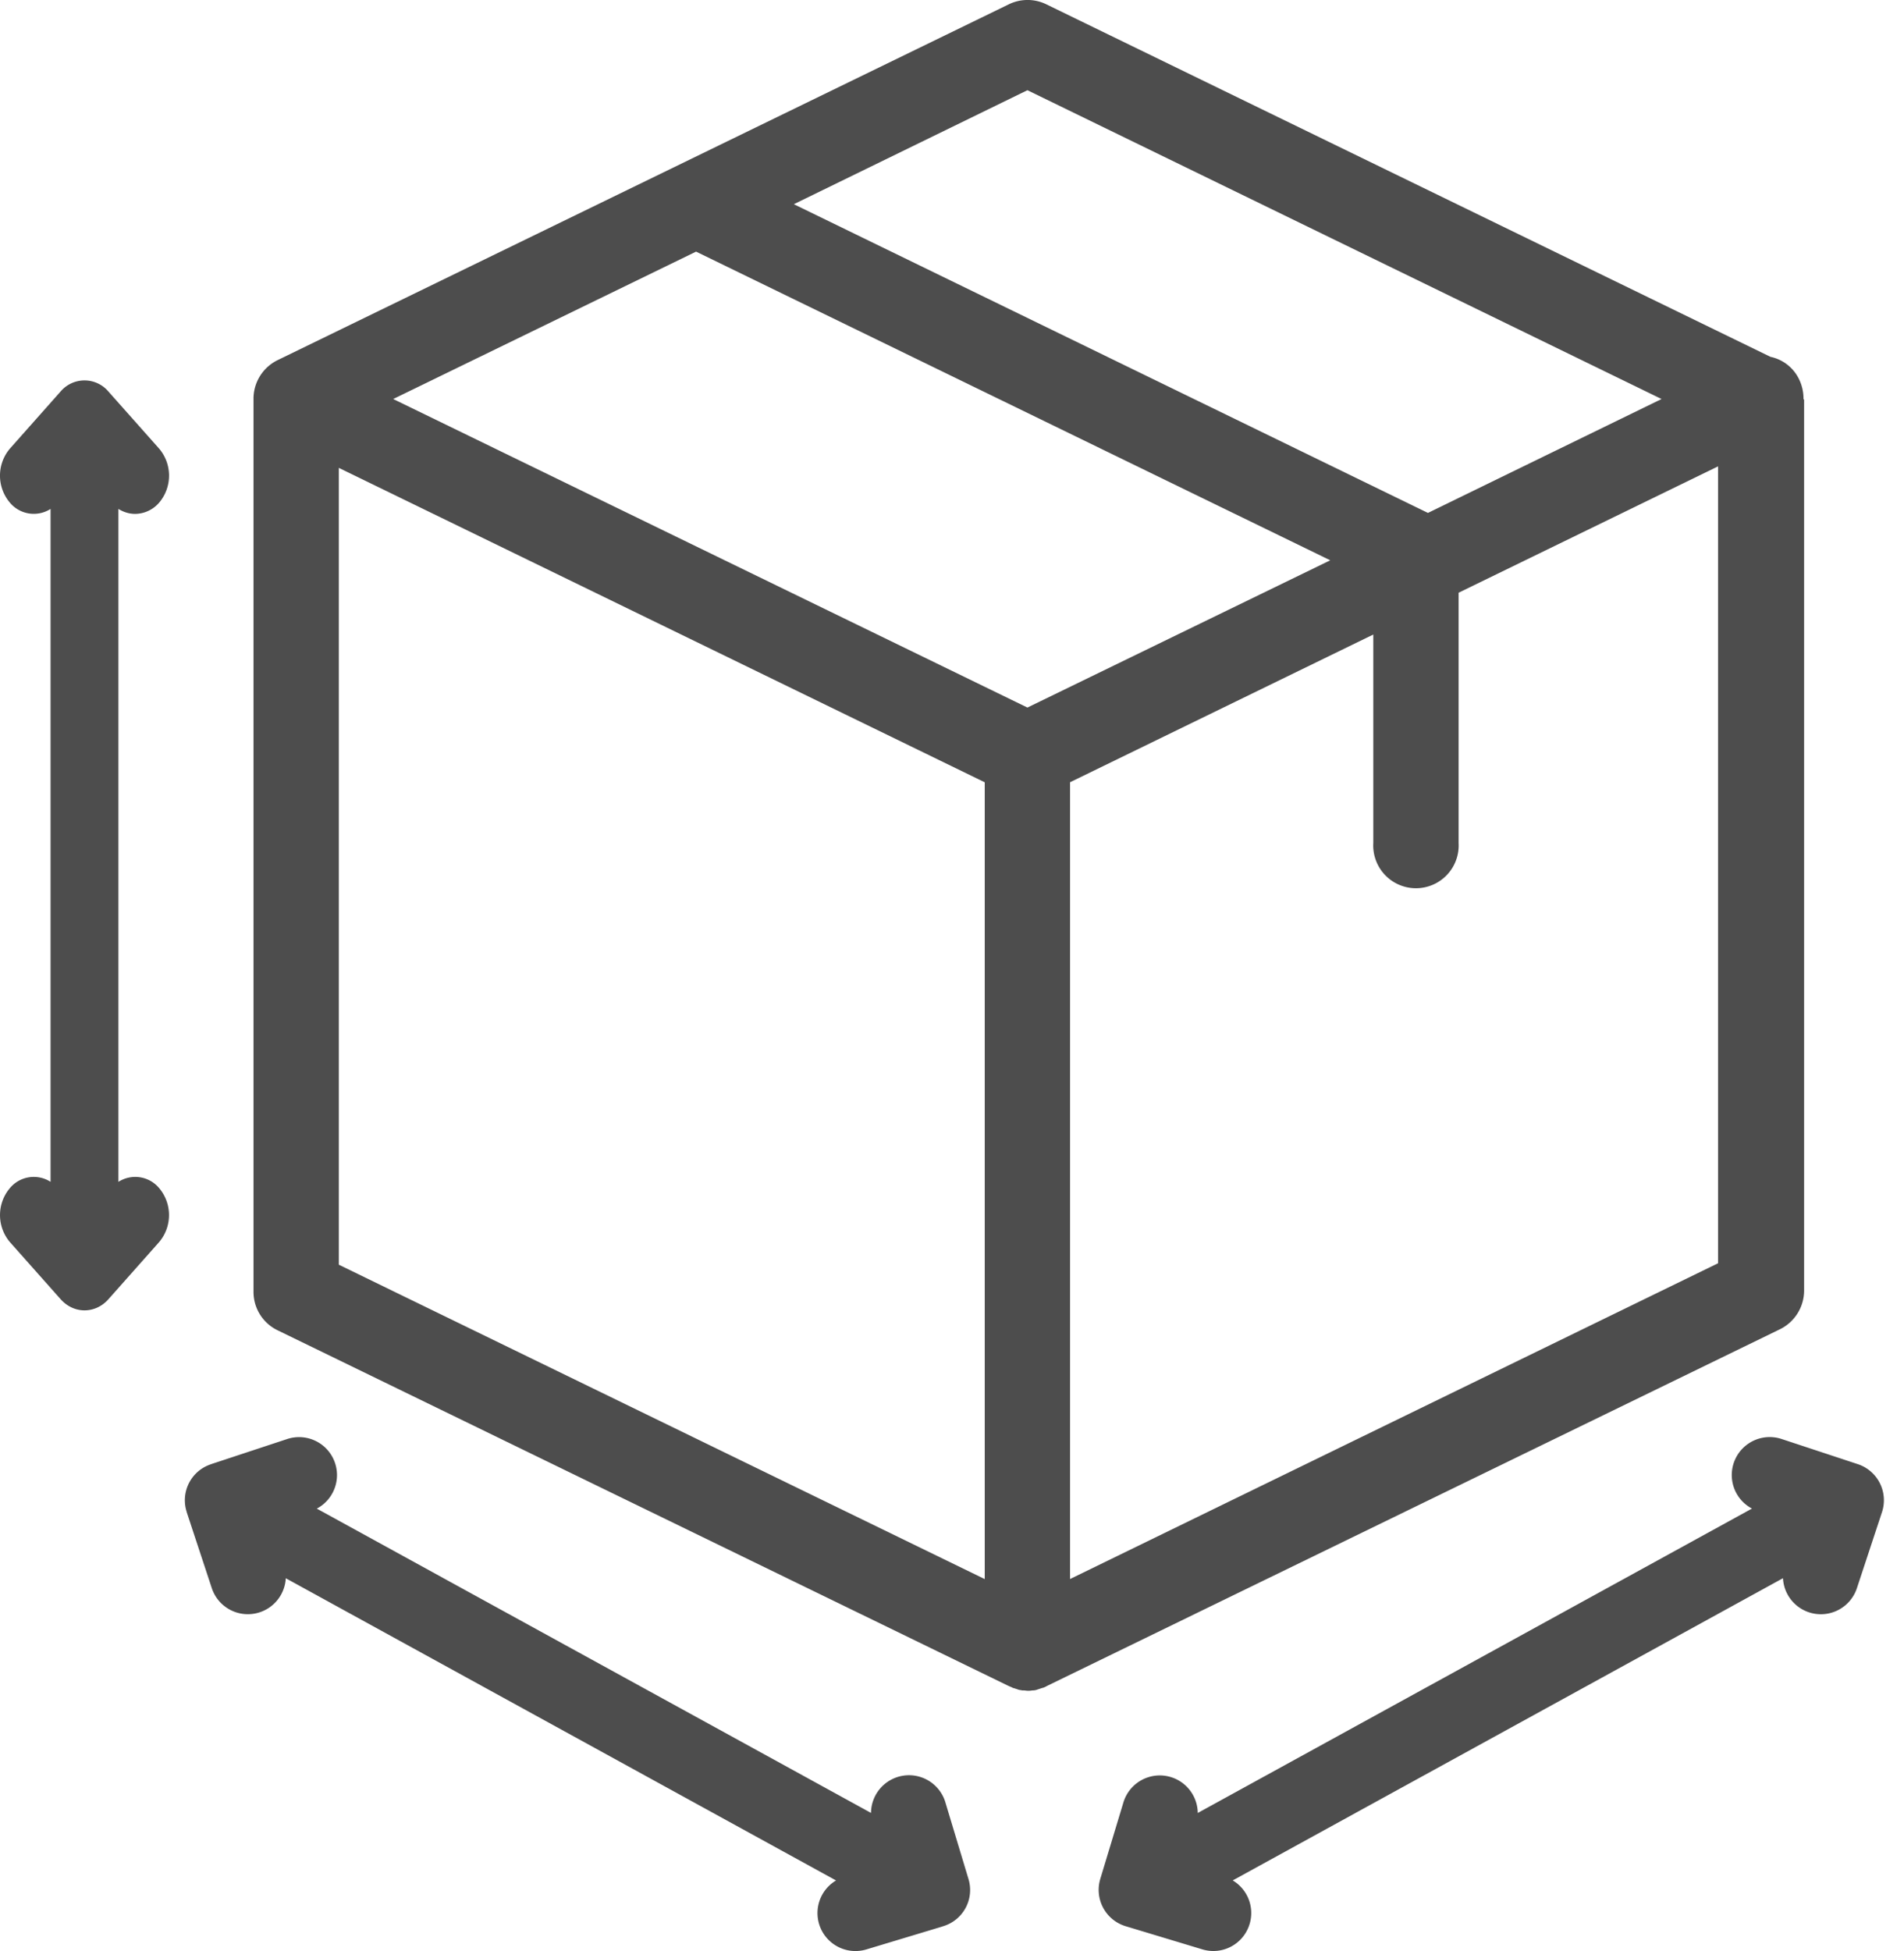 <svg width="41" height="42" viewBox="0 0 41 42" fill="none" xmlns="http://www.w3.org/2000/svg"><path d="M40.006 31.52l-1.636-.54a.817.817 0 0 0-.644 1.496l-11.934 6.553a.818.818 0 0 0-1.6-.23l-.499 1.65a.817.817 0 0 0 .547 1.018l1.65.498a.815.815 0 0 0 1.019-.547.817.817 0 0 0-.364-.937l11.849-6.506a.817.817 0 0 0 1.592.214l.54-1.636a.818.818 0 0 0-.52-1.033zm-19.649 7.278a.818.818 0 0 0-1.601.23L6.822 32.477a.817.817 0 0 0-.644-1.496l-1.636.54-.011.005a.815.815 0 0 0-.51 1.024v.004l.54 1.636a.818.818 0 0 0 1.593-.214l11.849 6.506a.817.817 0 0 0 .655 1.484l1.626-.49.003-.002.02-.006.006-.002a.814.814 0 0 0 .54-1.022l-.496-1.645zM2.55 25.442V10.956c.112.07.235.107.359.107a.69.69 0 0 0 .517-.241.899.899 0 0 0 0-1.165L2.336 8.43a.675.675 0 0 0-1.033 0L.214 9.657a.899.899 0 0 0 0 1.165.67.67 0 0 0 .875.134v14.486a.67.67 0 0 0-.875.134.899.899 0 0 0 0 1.164l1.09 1.227c.142.161.329.242.516.242s.374-.08.517-.242l1.089-1.227a.9.9 0 0 0 0-1.164.67.67 0 0 0-.875-.134zM38.836 8.58a.951.951 0 0 0-.091-.406.885.885 0 0 0-.62-.492L22.529.092a.921.921 0 0 0-.804 0L5.98 7.752a.926.926 0 0 0-.521.802v19.255a.916.916 0 0 0 .521.83l15.745 7.659c.008 0 .008 0 .016.008a.274.274 0 0 1 .068.03c.008 0 .016.008.031.008l.069.023c.008 0 .015.008.023.008.023.008.053.008.076.015h.025c.03 0 .069.008.1.008a.425.425 0 0 0 .099-.008h.023a.266.266 0 0 0 .076-.015c.008 0 .015-.008.023-.008l.07-.023c.007 0 .015-.008.03-.008a.288.288 0 0 0 .069-.03c.007 0 .007 0 .015-.008l15.79-7.682a.93.93 0 0 0 .521-.832V8.604c-.013-.007-.013-.015-.013-.023zM22.124 1.942L35.779 8.59l-5.03 2.452-13.655-6.646 5.03-2.454zm0 13.29L8.467 8.59l6.522-3.173 13.656 6.645-6.521 3.17zm-14.828-5.16l13.909 6.769v17.153L7.296 27.226V10.07zm15.746 23.922V16.84l6.53-3.18v4.489a.92.92 0 1 0 1.837 0V12.76l5.587-2.72v17.155l-13.954 6.798z" fill="#4D4D4D"/></svg>